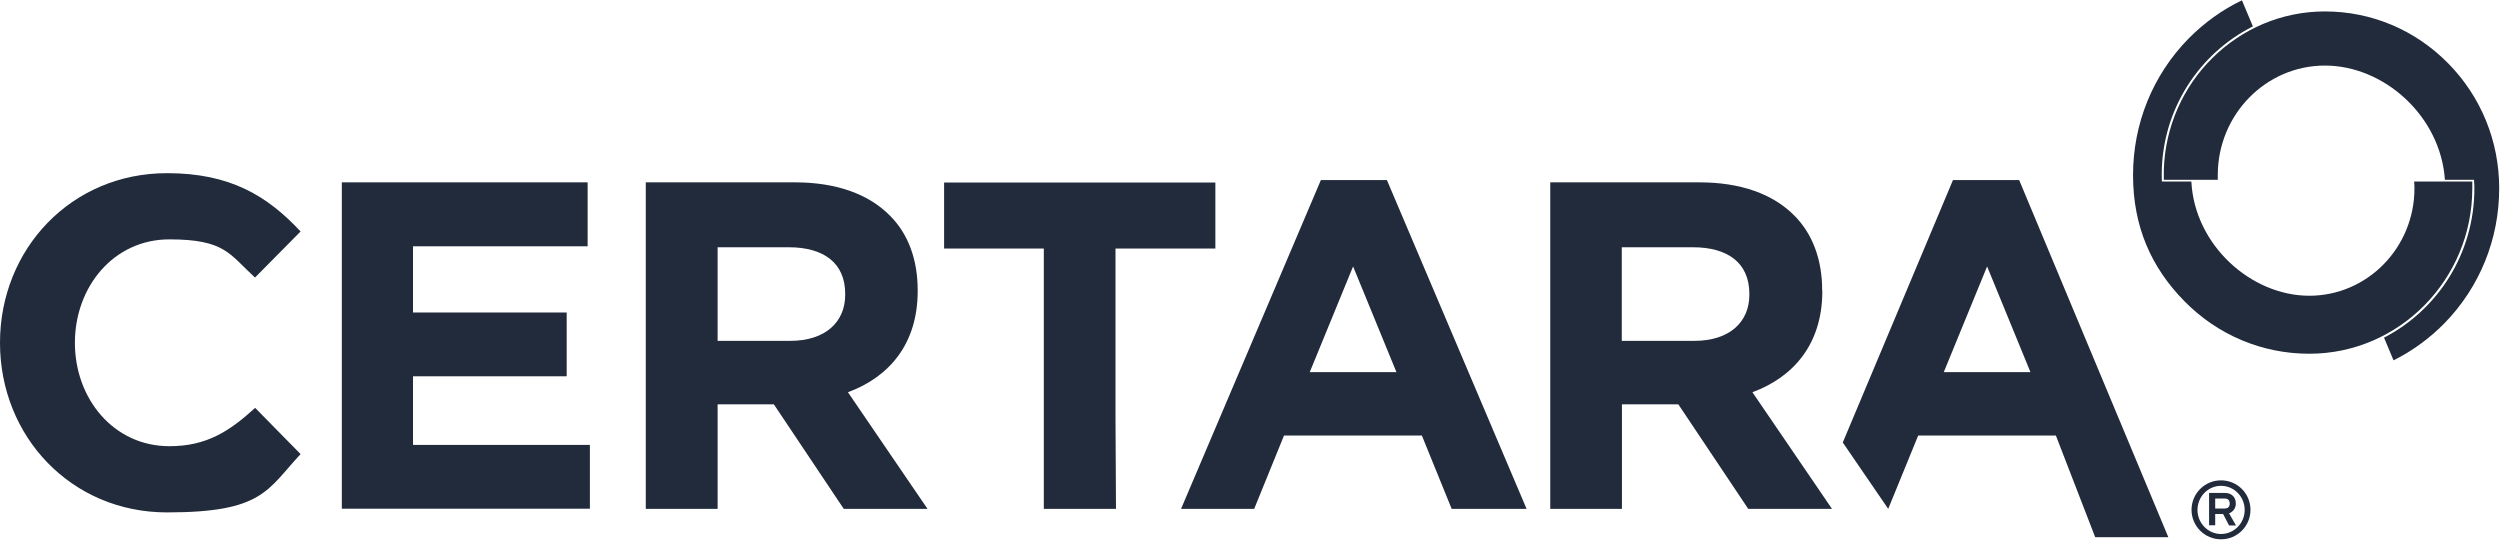 <svg version="1.2" xmlns="http://www.w3.org/2000/svg" viewBox="0 0 1552 335" width="1552" height="335">
	<title>Certara_Logo_Header</title>
	<style>
		.s0 { fill: #212b3b } 
	</style>
	<path class="s0" d="m105.2 277c-34.7 0-58.7-29.5-58.7-64.2 0-34.7 24-64.2 58.6-64.2 34.7 0 37.3 9.2 53.2 23.7l28.3-28.6c-20.8-22.3-43.9-36.2-82.9-36.2-59.5 0-103.7 47.1-103.7 105.3 0 58.2 44.2 105.3 103.7 105.3 59.5 0 62.1-13.9 82.9-36.2l-28.2-28.7c-15.9 14.5-30.1 23.8-53.2 23.8z"/>
	<path class="s0" d="m256.4 233.6h95.4v-39.6h-95.4v-41.1h108.4v-39.7h-152.6v202.6h154v-39.6h-109.8z"/>
	<path class="s0" d="m569.7 180.6v-0.5c0-19.1-6-35.1-17.3-46.3-13.3-13.4-33.3-20.6-59-20.6h-92.5v202.7h44.6v-64.9h34.9l43.4 64.9h52l-49.4-72.4c25.7-9.5 43.3-30.1 43.3-62.8zm-45 2.4c0 17-12.4 28.6-34.1 28.6h-45.1v-58.1h44.2c21.7 0 35 9.8 35 28.9v0.6z"/>
	<path class="s0" d="m1131.2 180.6v-0.5c0-19.1-6.1-35.1-17.3-46.3-13.3-13.4-33.3-20.6-59-20.6h-92.5v202.7h44.5v-64.9h35l43.4 64.9h52l-49.4-72.4c25.7-9.5 43.4-30.1 43.4-62.8zm-45.2 2.4c0 17-12.4 28.6-34.1 28.6h-45.1v-58.1h44.2c21.7 0 35 9.8 35 28.9v0.6z"/>
	<path class="s0" d="m692.5 154.3h62v-41h-168.4v41h61.9v161.6h44.8l-0.3-57z"/>
	<path class="s0" d="m1212.4 111.8l-68.4 162.9 28.2 41.2 18.6-45.5h85.5l24.4 63.1h45.4l-92.6-221.7h-41.1zm-5.7 119.2l26.9-65.6 26.9 65.6z"/>
	<path class="s0" d="m1378.8 298.2c-10.1 0-18.3 8.2-18.3 18.3 0 10.1 8.2 18.3 18.3 18.3 10.2 0 18.3-8.2 18.3-18.3 0-10.1-8.1-18.3-18.3-18.3zm0 33.3c-8 0-14.6-6.7-14.6-14.9 0-8.3 6.6-15 14.6-15 8.1 0 14.7 6.7 14.7 15 0 8.2-6.6 14.9-14.7 14.9z"/>
	<path class="s0" d="m1388 312.6c0-4.1-2.7-6.6-6.9-6.6h-9.7v20.1h3.8v-7h4.9l3.7 7.1h4.3l-4.3-7.5c2.5-0.9 4.2-3.3 4.2-6.1zm-6.9 3.1h-5.9v-6.2h5.9c1.9 0 3.1 0.9 3.1 3.2 0 2.2-1.5 3-3.1 3z"/>
	<path class="s0" d="m820 111.8l-86.8 204.1h45.4l18.5-45.5h85.6l18.5 45.5h46.5l-86.7-204.1zm-6.9 119.2l26.9-65.6 26.9 65.6z"/>
	<path class="s0" d="m1534.8 117c0-1.4 0-2.8 0-4.3h-36.1q0.2 2.2 0.2 4.2c0 36.9-29.3 66.7-65.3 66.7-36.1 0-71.2-31.4-73.2-70.9h-18.3c0-1.4-0.1-2.8-0.1-4.2 0-40.3 23.1-75.3 56.6-92.1l-6.8-16.2c-12.2 5.8-23.4 13.9-33.2 23.8-22.2 22.7-34.4 52.8-34.4 84.7 0 32 11.3 57.3 31.8 78.2 20.7 21.1 48.3 32.7 77.6 32.7 55.8 0 101.2-46.1 101.2-102.6z"/>
	<path class="s0" d="m1520 39.5c-20.5-20.9-47.7-32.4-76.7-32.4-54.2 0-98.5 44-100 98.6q0 0.2 0 0.5c0 0.8 0 1.6 0 2.4q0 1.5 0 3h33.5c0-1 0-2 0-3 0-37.4 29.8-67.9 66.5-67.9 36.7 0 71.8 31.3 74.5 70.9h18.1v1.1c0.2 1.7 0.2 3 0.2 4.3 0 40.4-22.8 75.4-56.1 92.6l5.9 14.1c11.6-5.8 22.2-13.5 31.5-22.9 22-22.5 34.1-52.3 34.1-83.9 0-29.2-11.2-56.7-31.5-77.4z"/>
</svg>